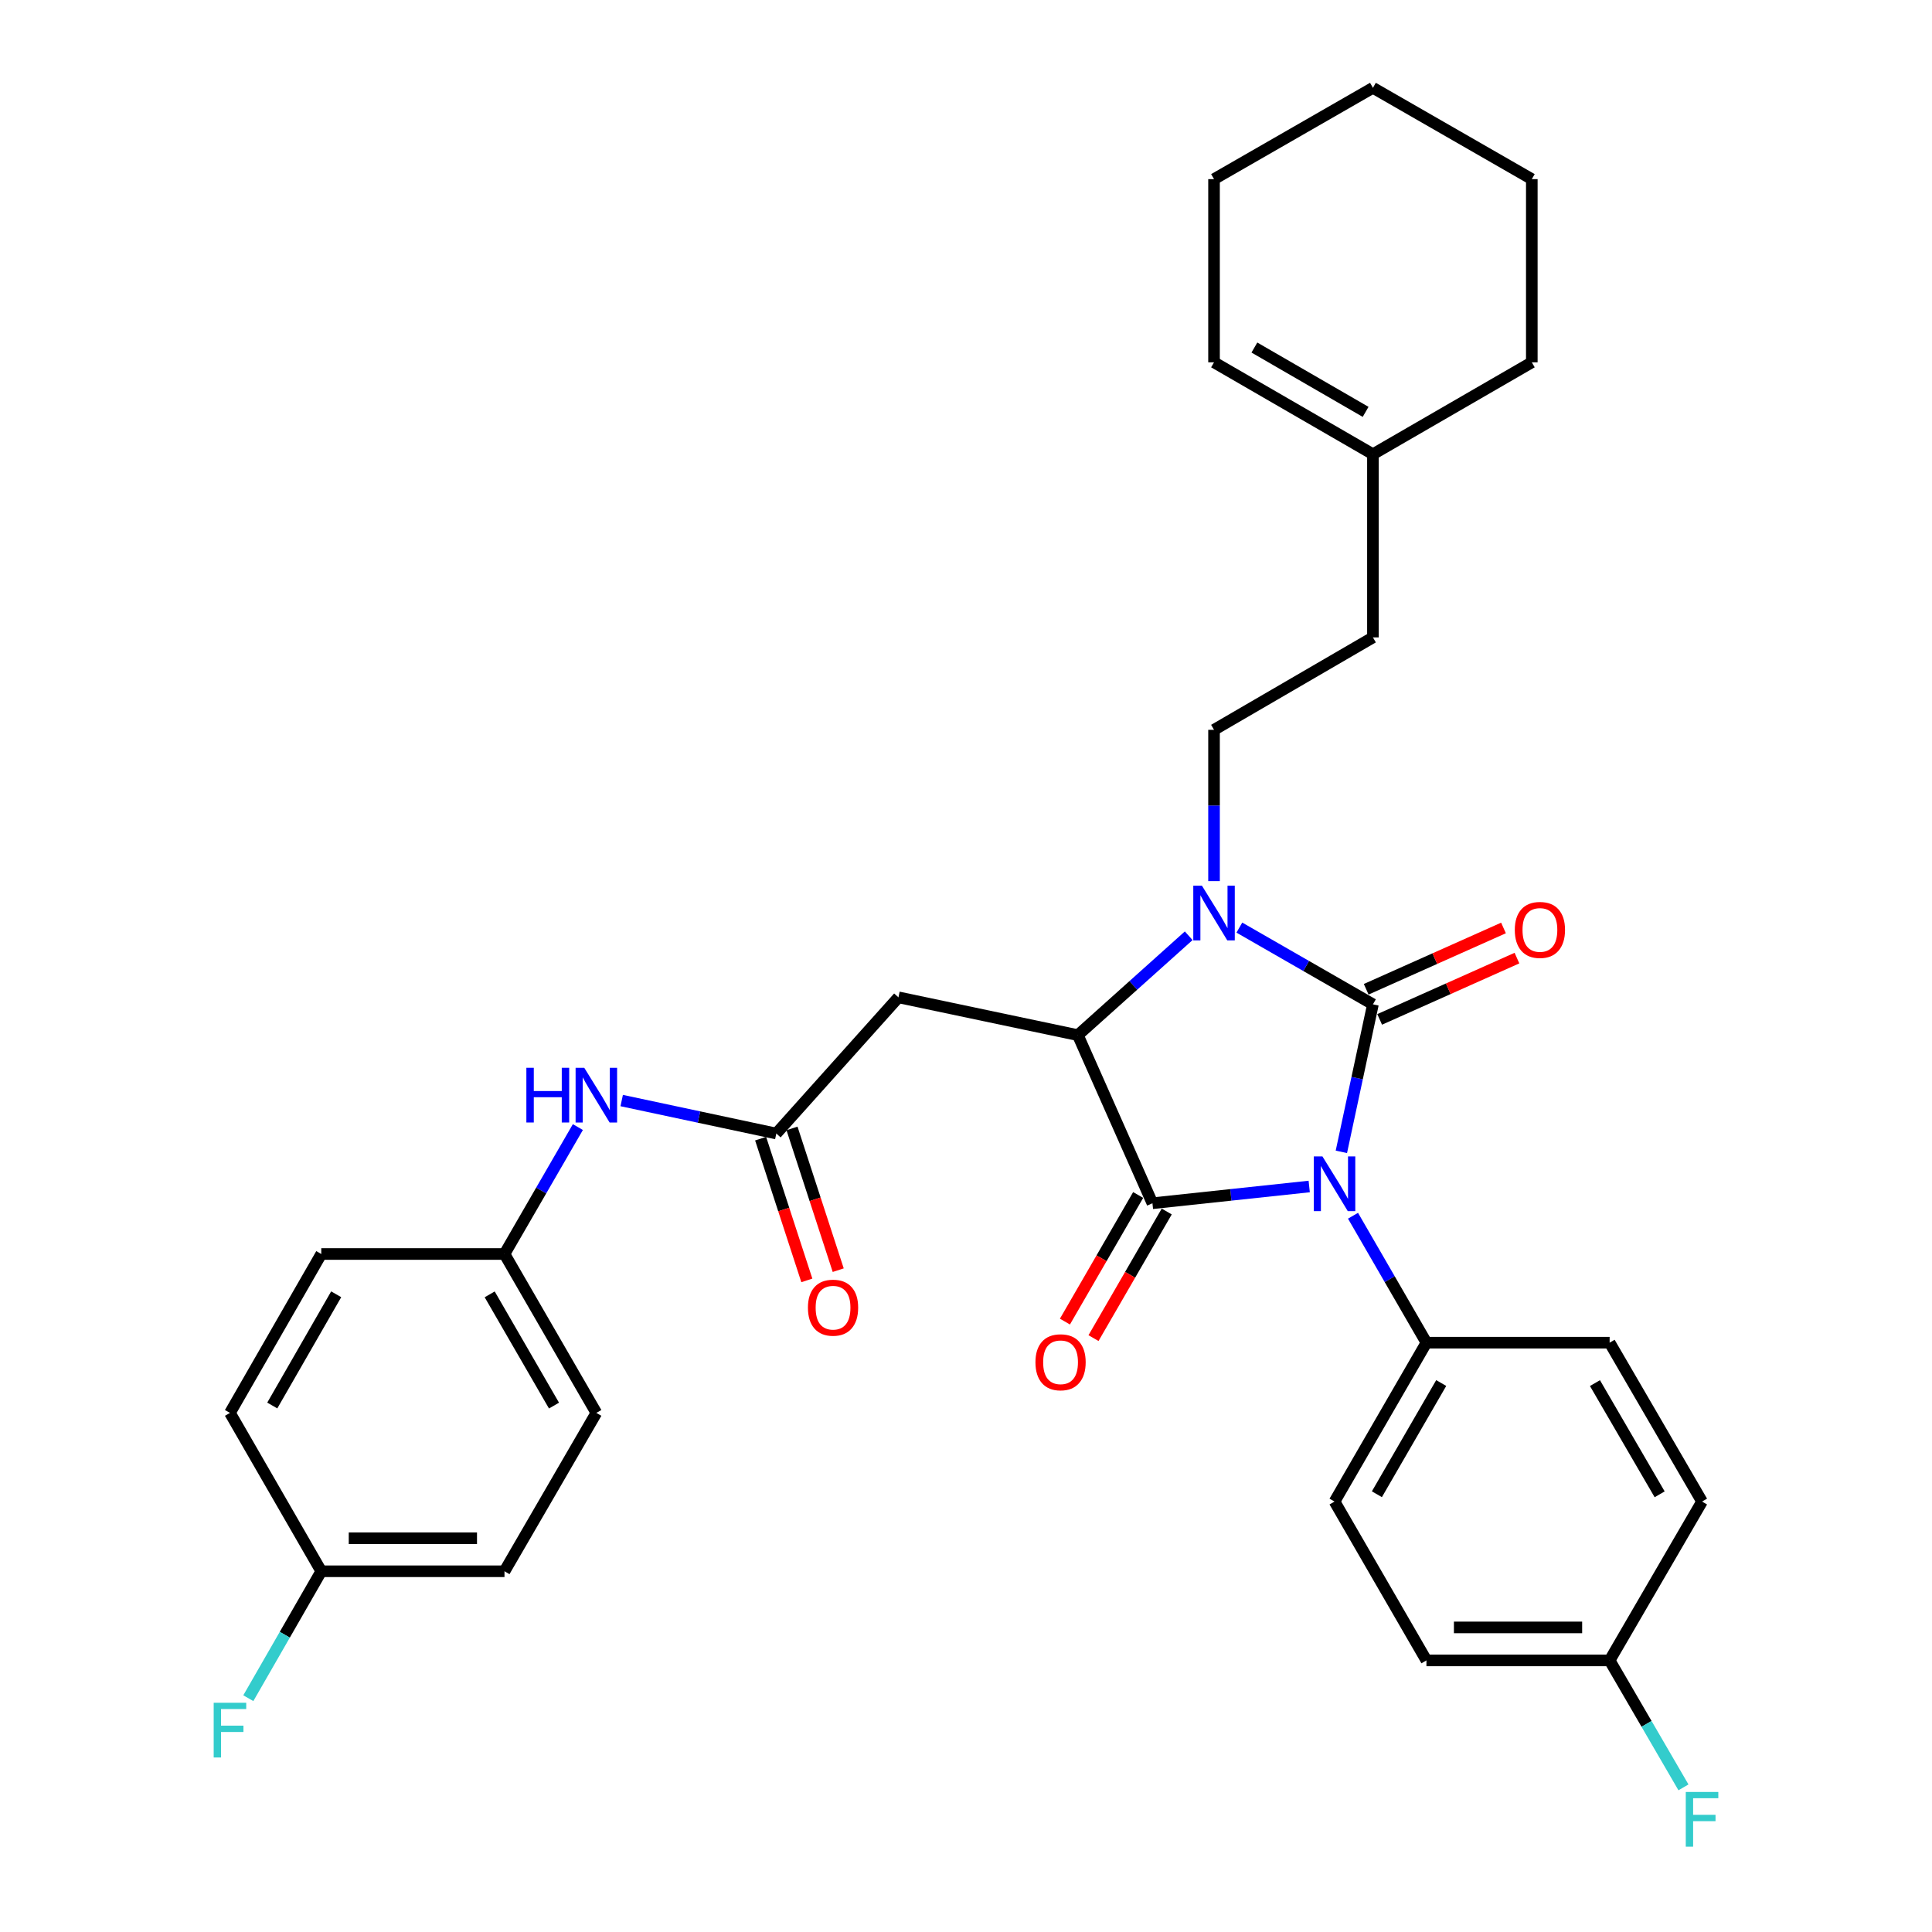 <?xml version='1.0' encoding='iso-8859-1'?>
<svg version='1.1' baseProfile='full'
              xmlns='http://www.w3.org/2000/svg'
                      xmlns:rdkit='http://www.rdkit.org/xml'
                      xmlns:xlink='http://www.w3.org/1999/xlink'
                  xml:space='preserve'
width='1000px' height='1000px' viewBox='0 0 1000 1000'>
<!-- END OF HEADER -->
<rect style='opacity:1.0;fill:#FFFFFF;stroke:none' width='1000' height='1000' x='0' y='0'> </rect>
<path class='bond-0' d='M 694.29,596.195 L 702.458,558.02' style='fill:none;fill-rule:evenodd;stroke:#0000FF;stroke-width:6px;stroke-linecap:butt;stroke-linejoin:miter;stroke-opacity:1' />
<path class='bond-0' d='M 702.458,558.02 L 710.626,519.845' style='fill:none;fill-rule:evenodd;stroke:#000000;stroke-width:6px;stroke-linecap:butt;stroke-linejoin:miter;stroke-opacity:1' />
<path class='bond-1' d='M 677.643,614.13 L 637.072,618.465' style='fill:none;fill-rule:evenodd;stroke:#0000FF;stroke-width:6px;stroke-linecap:butt;stroke-linejoin:miter;stroke-opacity:1' />
<path class='bond-1' d='M 637.072,618.465 L 596.501,622.799' style='fill:none;fill-rule:evenodd;stroke:#000000;stroke-width:6px;stroke-linecap:butt;stroke-linejoin:miter;stroke-opacity:1' />
<path class='bond-6' d='M 700.317,629.265 L 719.318,662.115' style='fill:none;fill-rule:evenodd;stroke:#0000FF;stroke-width:6px;stroke-linecap:butt;stroke-linejoin:miter;stroke-opacity:1' />
<path class='bond-6' d='M 719.318,662.115 L 738.32,694.966' style='fill:none;fill-rule:evenodd;stroke:#000000;stroke-width:6px;stroke-linecap:butt;stroke-linejoin:miter;stroke-opacity:1' />
<path class='bond-2' d='M 710.626,519.845 L 676.059,499.984' style='fill:none;fill-rule:evenodd;stroke:#000000;stroke-width:6px;stroke-linecap:butt;stroke-linejoin:miter;stroke-opacity:1' />
<path class='bond-2' d='M 676.059,499.984 L 641.491,480.124' style='fill:none;fill-rule:evenodd;stroke:#0000FF;stroke-width:6px;stroke-linecap:butt;stroke-linejoin:miter;stroke-opacity:1' />
<path class='bond-8' d='M 714.109,527.644 L 749.641,511.776' style='fill:none;fill-rule:evenodd;stroke:#000000;stroke-width:6px;stroke-linecap:butt;stroke-linejoin:miter;stroke-opacity:1' />
<path class='bond-8' d='M 749.641,511.776 L 785.174,495.908' style='fill:none;fill-rule:evenodd;stroke:#FF0000;stroke-width:6px;stroke-linecap:butt;stroke-linejoin:miter;stroke-opacity:1' />
<path class='bond-8' d='M 707.143,512.045 L 742.675,496.177' style='fill:none;fill-rule:evenodd;stroke:#000000;stroke-width:6px;stroke-linecap:butt;stroke-linejoin:miter;stroke-opacity:1' />
<path class='bond-8' d='M 742.675,496.177 L 778.208,480.309' style='fill:none;fill-rule:evenodd;stroke:#FF0000;stroke-width:6px;stroke-linecap:butt;stroke-linejoin:miter;stroke-opacity:1' />
<path class='bond-3' d='M 596.501,622.799 L 557.902,535.789' style='fill:none;fill-rule:evenodd;stroke:#000000;stroke-width:6px;stroke-linecap:butt;stroke-linejoin:miter;stroke-opacity:1' />
<path class='bond-9' d='M 589.107,618.523 L 570.156,651.289' style='fill:none;fill-rule:evenodd;stroke:#000000;stroke-width:6px;stroke-linecap:butt;stroke-linejoin:miter;stroke-opacity:1' />
<path class='bond-9' d='M 570.156,651.289 L 551.205,684.055' style='fill:none;fill-rule:evenodd;stroke:#FF0000;stroke-width:6px;stroke-linecap:butt;stroke-linejoin:miter;stroke-opacity:1' />
<path class='bond-9' d='M 603.895,627.075 L 584.944,659.842' style='fill:none;fill-rule:evenodd;stroke:#000000;stroke-width:6px;stroke-linecap:butt;stroke-linejoin:miter;stroke-opacity:1' />
<path class='bond-9' d='M 584.944,659.842 L 565.993,692.608' style='fill:none;fill-rule:evenodd;stroke:#FF0000;stroke-width:6px;stroke-linecap:butt;stroke-linejoin:miter;stroke-opacity:1' />
<path class='bond-7' d='M 628.38,456.06 L 628.38,416.91' style='fill:none;fill-rule:evenodd;stroke:#0000FF;stroke-width:6px;stroke-linecap:butt;stroke-linejoin:miter;stroke-opacity:1' />
<path class='bond-7' d='M 628.38,416.91 L 628.38,377.76' style='fill:none;fill-rule:evenodd;stroke:#000000;stroke-width:6px;stroke-linecap:butt;stroke-linejoin:miter;stroke-opacity:1' />
<path class='bond-32' d='M 615.273,484.343 L 586.588,510.066' style='fill:none;fill-rule:evenodd;stroke:#0000FF;stroke-width:6px;stroke-linecap:butt;stroke-linejoin:miter;stroke-opacity:1' />
<path class='bond-32' d='M 586.588,510.066 L 557.902,535.789' style='fill:none;fill-rule:evenodd;stroke:#000000;stroke-width:6px;stroke-linecap:butt;stroke-linejoin:miter;stroke-opacity:1' />
<path class='bond-4' d='M 557.902,535.789 L 465.036,516.219' style='fill:none;fill-rule:evenodd;stroke:#000000;stroke-width:6px;stroke-linecap:butt;stroke-linejoin:miter;stroke-opacity:1' />
<path class='bond-5' d='M 465.036,516.219 L 401.819,586.716' style='fill:none;fill-rule:evenodd;stroke:#000000;stroke-width:6px;stroke-linecap:butt;stroke-linejoin:miter;stroke-opacity:1' />
<path class='bond-10' d='M 401.819,586.716 L 361.805,578.179' style='fill:none;fill-rule:evenodd;stroke:#000000;stroke-width:6px;stroke-linecap:butt;stroke-linejoin:miter;stroke-opacity:1' />
<path class='bond-10' d='M 361.805,578.179 L 321.79,569.642' style='fill:none;fill-rule:evenodd;stroke:#0000FF;stroke-width:6px;stroke-linecap:butt;stroke-linejoin:miter;stroke-opacity:1' />
<path class='bond-12' d='M 393.698,589.363 L 405.66,626.048' style='fill:none;fill-rule:evenodd;stroke:#000000;stroke-width:6px;stroke-linecap:butt;stroke-linejoin:miter;stroke-opacity:1' />
<path class='bond-12' d='M 405.66,626.048 L 417.621,662.732' style='fill:none;fill-rule:evenodd;stroke:#FF0000;stroke-width:6px;stroke-linecap:butt;stroke-linejoin:miter;stroke-opacity:1' />
<path class='bond-12' d='M 409.94,584.068 L 421.901,620.752' style='fill:none;fill-rule:evenodd;stroke:#000000;stroke-width:6px;stroke-linecap:butt;stroke-linejoin:miter;stroke-opacity:1' />
<path class='bond-12' d='M 421.901,620.752 L 433.863,657.436' style='fill:none;fill-rule:evenodd;stroke:#FF0000;stroke-width:6px;stroke-linecap:butt;stroke-linejoin:miter;stroke-opacity:1' />
<path class='bond-13' d='M 738.32,694.966 L 690.753,777.202' style='fill:none;fill-rule:evenodd;stroke:#000000;stroke-width:6px;stroke-linecap:butt;stroke-linejoin:miter;stroke-opacity:1' />
<path class='bond-13' d='M 745.972,715.855 L 712.675,773.42' style='fill:none;fill-rule:evenodd;stroke:#000000;stroke-width:6px;stroke-linecap:butt;stroke-linejoin:miter;stroke-opacity:1' />
<path class='bond-14' d='M 738.32,694.966 L 833.141,694.966' style='fill:none;fill-rule:evenodd;stroke:#000000;stroke-width:6px;stroke-linecap:butt;stroke-linejoin:miter;stroke-opacity:1' />
<path class='bond-16' d='M 628.38,377.76 L 710.626,329.918' style='fill:none;fill-rule:evenodd;stroke:#000000;stroke-width:6px;stroke-linecap:butt;stroke-linejoin:miter;stroke-opacity:1' />
<path class='bond-17' d='M 299.107,583.377 L 280.114,616.223' style='fill:none;fill-rule:evenodd;stroke:#0000FF;stroke-width:6px;stroke-linecap:butt;stroke-linejoin:miter;stroke-opacity:1' />
<path class='bond-17' d='M 280.114,616.223 L 261.12,649.069' style='fill:none;fill-rule:evenodd;stroke:#000000;stroke-width:6px;stroke-linecap:butt;stroke-linejoin:miter;stroke-opacity:1' />
<path class='bond-11' d='M 710.626,235.106 L 710.626,329.918' style='fill:none;fill-rule:evenodd;stroke:#000000;stroke-width:6px;stroke-linecap:butt;stroke-linejoin:miter;stroke-opacity:1' />
<path class='bond-15' d='M 710.626,235.106 L 628.38,187.539' style='fill:none;fill-rule:evenodd;stroke:#000000;stroke-width:6px;stroke-linecap:butt;stroke-linejoin:miter;stroke-opacity:1' />
<path class='bond-15' d='M 706.842,213.183 L 649.27,179.886' style='fill:none;fill-rule:evenodd;stroke:#000000;stroke-width:6px;stroke-linecap:butt;stroke-linejoin:miter;stroke-opacity:1' />
<path class='bond-28' d='M 710.626,235.106 L 792.862,187.539' style='fill:none;fill-rule:evenodd;stroke:#000000;stroke-width:6px;stroke-linecap:butt;stroke-linejoin:miter;stroke-opacity:1' />
<path class='bond-21' d='M 690.753,777.202 L 738.32,859.429' style='fill:none;fill-rule:evenodd;stroke:#000000;stroke-width:6px;stroke-linecap:butt;stroke-linejoin:miter;stroke-opacity:1' />
<path class='bond-20' d='M 833.141,694.966 L 880.974,777.202' style='fill:none;fill-rule:evenodd;stroke:#000000;stroke-width:6px;stroke-linecap:butt;stroke-linejoin:miter;stroke-opacity:1' />
<path class='bond-20' d='M 825.549,715.891 L 859.032,773.456' style='fill:none;fill-rule:evenodd;stroke:#000000;stroke-width:6px;stroke-linecap:butt;stroke-linejoin:miter;stroke-opacity:1' />
<path class='bond-29' d='M 628.38,187.539 L 628.38,92.718' style='fill:none;fill-rule:evenodd;stroke:#000000;stroke-width:6px;stroke-linecap:butt;stroke-linejoin:miter;stroke-opacity:1' />
<path class='bond-24' d='M 261.12,649.069 L 166.29,649.069' style='fill:none;fill-rule:evenodd;stroke:#000000;stroke-width:6px;stroke-linecap:butt;stroke-linejoin:miter;stroke-opacity:1' />
<path class='bond-25' d='M 261.12,649.069 L 308.669,731.315' style='fill:none;fill-rule:evenodd;stroke:#000000;stroke-width:6px;stroke-linecap:butt;stroke-linejoin:miter;stroke-opacity:1' />
<path class='bond-25' d='M 253.463,669.956 L 286.747,727.528' style='fill:none;fill-rule:evenodd;stroke:#000000;stroke-width:6px;stroke-linecap:butt;stroke-linejoin:miter;stroke-opacity:1' />
<path class='bond-18' d='M 833.141,859.429 L 880.974,777.202' style='fill:none;fill-rule:evenodd;stroke:#000000;stroke-width:6px;stroke-linecap:butt;stroke-linejoin:miter;stroke-opacity:1' />
<path class='bond-23' d='M 833.141,859.429 L 852.248,892.283' style='fill:none;fill-rule:evenodd;stroke:#000000;stroke-width:6px;stroke-linecap:butt;stroke-linejoin:miter;stroke-opacity:1' />
<path class='bond-23' d='M 852.248,892.283 L 871.355,925.137' style='fill:none;fill-rule:evenodd;stroke:#33CCCC;stroke-width:6px;stroke-linecap:butt;stroke-linejoin:miter;stroke-opacity:1' />
<path class='bond-33' d='M 833.141,859.429 L 738.32,859.429' style='fill:none;fill-rule:evenodd;stroke:#000000;stroke-width:6px;stroke-linecap:butt;stroke-linejoin:miter;stroke-opacity:1' />
<path class='bond-33' d='M 818.918,842.346 L 752.543,842.346' style='fill:none;fill-rule:evenodd;stroke:#000000;stroke-width:6px;stroke-linecap:butt;stroke-linejoin:miter;stroke-opacity:1' />
<path class='bond-19' d='M 166.29,813.286 L 261.12,813.286' style='fill:none;fill-rule:evenodd;stroke:#000000;stroke-width:6px;stroke-linecap:butt;stroke-linejoin:miter;stroke-opacity:1' />
<path class='bond-19' d='M 180.514,796.203 L 246.896,796.203' style='fill:none;fill-rule:evenodd;stroke:#000000;stroke-width:6px;stroke-linecap:butt;stroke-linejoin:miter;stroke-opacity:1' />
<path class='bond-22' d='M 166.29,813.286 L 147.409,846.134' style='fill:none;fill-rule:evenodd;stroke:#000000;stroke-width:6px;stroke-linecap:butt;stroke-linejoin:miter;stroke-opacity:1' />
<path class='bond-22' d='M 147.409,846.134 L 128.528,878.982' style='fill:none;fill-rule:evenodd;stroke:#33CCCC;stroke-width:6px;stroke-linecap:butt;stroke-linejoin:miter;stroke-opacity:1' />
<path class='bond-34' d='M 166.29,813.286 L 119.026,731.315' style='fill:none;fill-rule:evenodd;stroke:#000000;stroke-width:6px;stroke-linecap:butt;stroke-linejoin:miter;stroke-opacity:1' />
<path class='bond-26' d='M 166.29,649.069 L 119.026,731.315' style='fill:none;fill-rule:evenodd;stroke:#000000;stroke-width:6px;stroke-linecap:butt;stroke-linejoin:miter;stroke-opacity:1' />
<path class='bond-26' d='M 174.012,669.918 L 140.928,727.49' style='fill:none;fill-rule:evenodd;stroke:#000000;stroke-width:6px;stroke-linecap:butt;stroke-linejoin:miter;stroke-opacity:1' />
<path class='bond-27' d='M 308.669,731.315 L 261.12,813.286' style='fill:none;fill-rule:evenodd;stroke:#000000;stroke-width:6px;stroke-linecap:butt;stroke-linejoin:miter;stroke-opacity:1' />
<path class='bond-30' d='M 792.862,187.539 L 792.862,92.718' style='fill:none;fill-rule:evenodd;stroke:#000000;stroke-width:6px;stroke-linecap:butt;stroke-linejoin:miter;stroke-opacity:1' />
<path class='bond-35' d='M 628.38,92.718 L 710.626,45.455' style='fill:none;fill-rule:evenodd;stroke:#000000;stroke-width:6px;stroke-linecap:butt;stroke-linejoin:miter;stroke-opacity:1' />
<path class='bond-31' d='M 792.862,92.718 L 710.626,45.455' style='fill:none;fill-rule:evenodd;stroke:#000000;stroke-width:6px;stroke-linecap:butt;stroke-linejoin:miter;stroke-opacity:1' />
<path  class='atom-0' d='M 684.493 598.569
L 693.773 613.569
Q 694.693 615.049, 696.173 617.729
Q 697.653 620.409, 697.733 620.569
L 697.733 598.569
L 701.493 598.569
L 701.493 626.889
L 697.613 626.889
L 687.653 610.489
Q 686.493 608.569, 685.253 606.369
Q 684.053 604.169, 683.693 603.489
L 683.693 626.889
L 680.013 626.889
L 680.013 598.569
L 684.493 598.569
' fill='#0000FF'/>
<path  class='atom-3' d='M 622.12 458.431
L 631.4 473.431
Q 632.32 474.911, 633.8 477.591
Q 635.28 480.271, 635.36 480.431
L 635.36 458.431
L 639.12 458.431
L 639.12 486.751
L 635.24 486.751
L 625.28 470.351
Q 624.12 468.431, 622.88 466.231
Q 621.68 464.031, 621.32 463.351
L 621.32 486.751
L 617.64 486.751
L 617.64 458.431
L 622.12 458.431
' fill='#0000FF'/>
<path  class='atom-9' d='M 784.057 481.326
Q 784.057 474.526, 787.417 470.726
Q 790.777 466.926, 797.057 466.926
Q 803.337 466.926, 806.697 470.726
Q 810.057 474.526, 810.057 481.326
Q 810.057 488.206, 806.657 492.126
Q 803.257 496.006, 797.057 496.006
Q 790.817 496.006, 787.417 492.126
Q 784.057 488.246, 784.057 481.326
M 797.057 492.806
Q 801.377 492.806, 803.697 489.926
Q 806.057 487.006, 806.057 481.326
Q 806.057 475.766, 803.697 472.966
Q 801.377 470.126, 797.057 470.126
Q 792.737 470.126, 790.377 472.926
Q 788.057 475.726, 788.057 481.326
Q 788.057 487.046, 790.377 489.926
Q 792.737 492.806, 797.057 492.806
' fill='#FF0000'/>
<path  class='atom-10' d='M 535.943 705.106
Q 535.943 698.306, 539.303 694.506
Q 542.663 690.706, 548.943 690.706
Q 555.223 690.706, 558.583 694.506
Q 561.943 698.306, 561.943 705.106
Q 561.943 711.986, 558.543 715.906
Q 555.143 719.786, 548.943 719.786
Q 542.703 719.786, 539.303 715.906
Q 535.943 712.026, 535.943 705.106
M 548.943 716.586
Q 553.263 716.586, 555.583 713.706
Q 557.943 710.786, 557.943 705.106
Q 557.943 699.546, 555.583 696.746
Q 553.263 693.906, 548.943 693.906
Q 544.623 693.906, 542.263 696.706
Q 539.943 699.506, 539.943 705.106
Q 539.943 710.826, 542.263 713.706
Q 544.623 716.586, 548.943 716.586
' fill='#FF0000'/>
<path  class='atom-11' d='M 272.449 552.682
L 276.289 552.682
L 276.289 564.722
L 290.769 564.722
L 290.769 552.682
L 294.609 552.682
L 294.609 581.002
L 290.769 581.002
L 290.769 567.922
L 276.289 567.922
L 276.289 581.002
L 272.449 581.002
L 272.449 552.682
' fill='#0000FF'/>
<path  class='atom-11' d='M 302.409 552.682
L 311.689 567.682
Q 312.609 569.162, 314.089 571.842
Q 315.569 574.522, 315.649 574.682
L 315.649 552.682
L 319.409 552.682
L 319.409 581.002
L 315.529 581.002
L 305.569 564.602
Q 304.409 562.682, 303.169 560.482
Q 301.969 558.282, 301.609 557.602
L 301.609 581.002
L 297.929 581.002
L 297.929 552.682
L 302.409 552.682
' fill='#0000FF'/>
<path  class='atom-13' d='M 418.183 676.852
Q 418.183 670.052, 421.543 666.252
Q 424.903 662.452, 431.183 662.452
Q 437.463 662.452, 440.823 666.252
Q 444.183 670.052, 444.183 676.852
Q 444.183 683.732, 440.783 687.652
Q 437.383 691.532, 431.183 691.532
Q 424.943 691.532, 421.543 687.652
Q 418.183 683.772, 418.183 676.852
M 431.183 688.332
Q 435.503 688.332, 437.823 685.452
Q 440.183 682.532, 440.183 676.852
Q 440.183 671.292, 437.823 668.492
Q 435.503 665.652, 431.183 665.652
Q 426.863 665.652, 424.503 668.452
Q 422.183 671.252, 422.183 676.852
Q 422.183 682.572, 424.503 685.452
Q 426.863 688.332, 431.183 688.332
' fill='#FF0000'/>
<path  class='atom-23' d='M 110.606 881.353
L 127.446 881.353
L 127.446 884.593
L 114.406 884.593
L 114.406 893.193
L 126.006 893.193
L 126.006 896.473
L 114.406 896.473
L 114.406 909.673
L 110.606 909.673
L 110.606 881.353
' fill='#33CCCC'/>
<path  class='atom-24' d='M 872.554 927.515
L 889.394 927.515
L 889.394 930.755
L 876.354 930.755
L 876.354 939.355
L 887.954 939.355
L 887.954 942.635
L 876.354 942.635
L 876.354 955.835
L 872.554 955.835
L 872.554 927.515
' fill='#33CCCC'/>
</svg>
